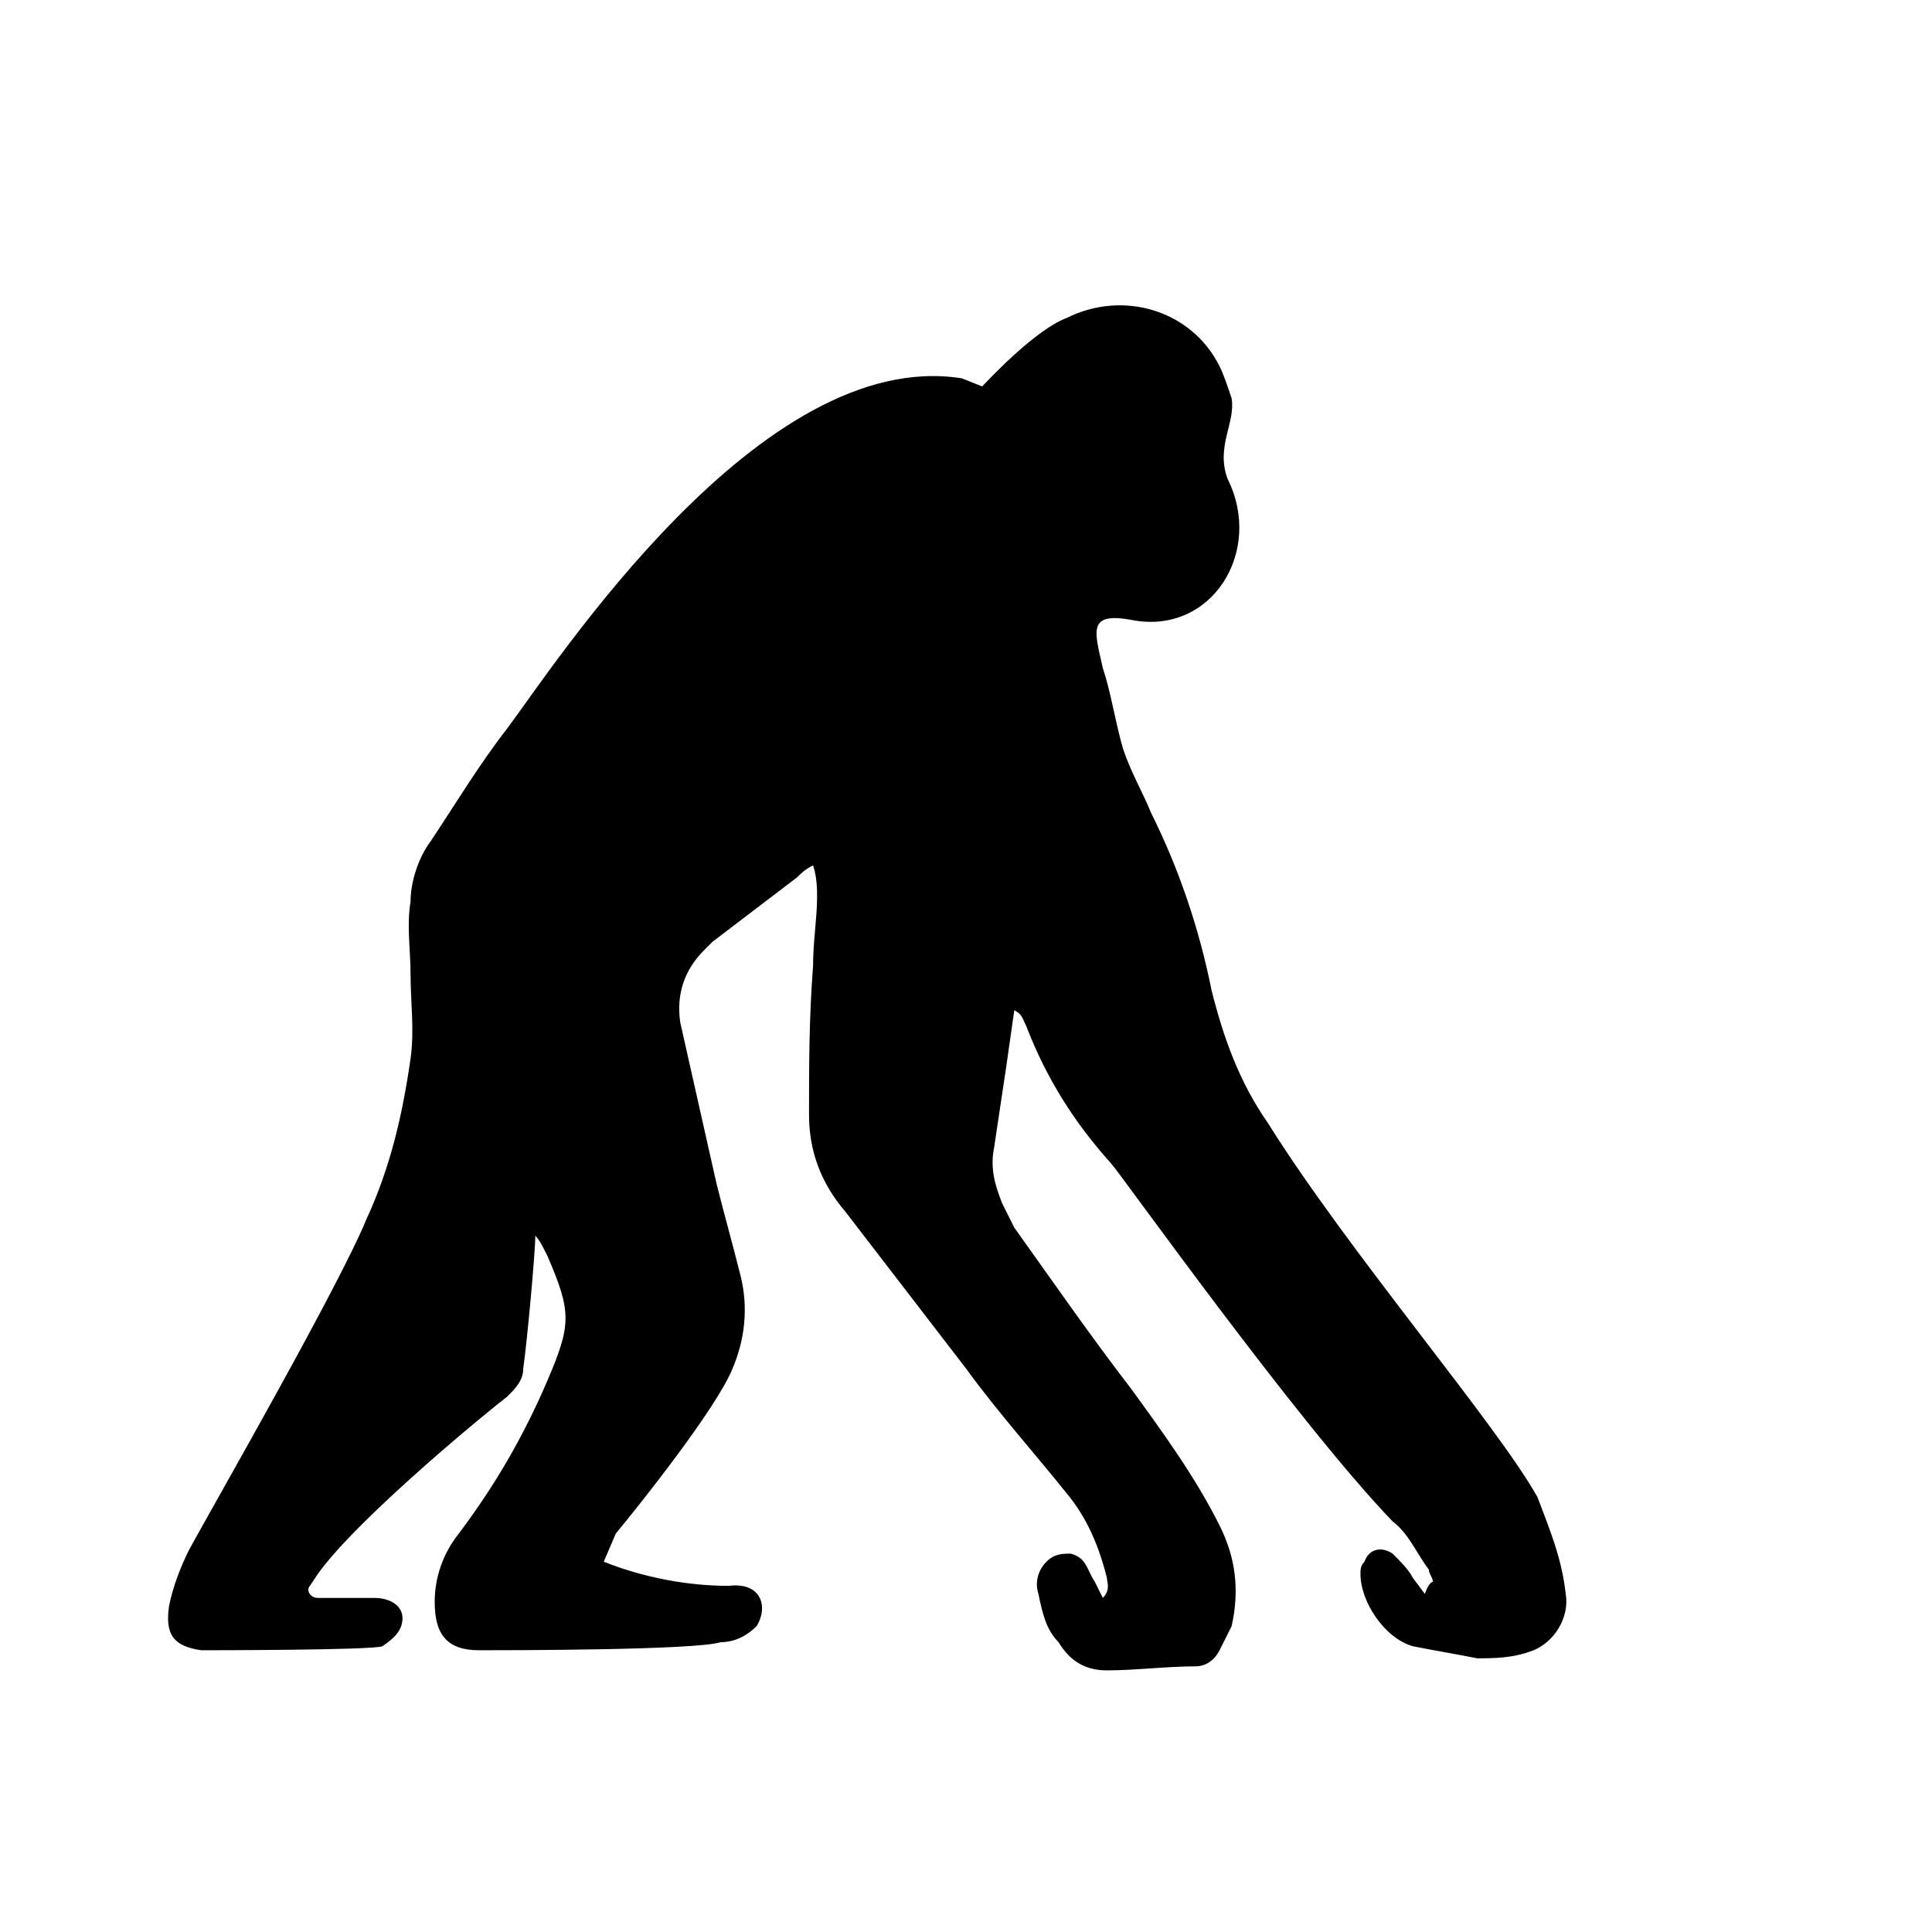 <?xml version="1.0" encoding="utf-8"?>
<!-- Generator: Adobe Illustrator 27.8.1, SVG Export Plug-In . SVG Version: 6.00 Build 0)  -->
<svg version="1.1" id="Layer_1" xmlns="http://www.w3.org/2000/svg" xmlns:xlink="http://www.w3.org/1999/xlink" x="0px" y="0px"
	 viewBox="0 0 48 48" style="enable-background:new 0 0 48 48;" xml:space="preserve">
<g id="Animals">
	<path id="White-cheeked_Gibbon_00000111183864426397365850000013293913412118004390_" d="M35.6,39.3c0-0.1-0.1-0.2-0.1-0.3
		c-0.3-0.4-0.5-0.9-0.9-1.2c-2.4-2.5-6.8-8.7-7-8.9c-0.9-1-1.6-2.1-2.1-3.4c-0.1-0.2-0.1-0.3-0.3-0.4L25,26.5l-0.3,2
		c-0.1,0.5,0,0.9,0.2,1.4c0.1,0.2,0.2,0.4,0.3,0.6c1,1.4,1.9,2.7,2.9,4c0.8,1.1,1.6,2.2,2.2,3.4c0.4,0.8,0.5,1.6,0.3,2.5
		c-0.1,0.2-0.2,0.4-0.3,0.6c-0.1,0.2-0.3,0.4-0.6,0.4c-0.7,0-1.5,0.1-2.2,0.1c-0.5,0-0.9-0.2-1.2-0.7c-0.3-0.3-0.4-0.7-0.5-1.2
		c-0.1-0.3,0-0.6,0.2-0.8c0.2-0.2,0.4-0.2,0.6-0.2c0.4,0.1,0.4,0.4,0.6,0.7l0.2,0.4c0.2-0.2,0.1-0.4,0.1-0.5c-0.2-0.8-0.5-1.5-1-2.1
		c-0.8-1-1.7-2-2.5-3.1c-1-1.3-2-2.6-3-3.9c-0.6-0.7-0.9-1.5-0.9-2.4c0-1.2,0-2.4,0.1-3.7c0-0.6,0.1-1.2,0.1-1.7
		c0-0.2,0-0.5-0.1-0.8c-0.2,0.1-0.3,0.2-0.4,0.3l-2.1,1.6l-0.2,0.2c-0.5,0.5-0.7,1.1-0.6,1.8l0.9,4c0.2,0.8,0.4,1.5,0.6,2.3
		c0.2,0.8,0.1,1.6-0.2,2.3c-0.4,1-2.4,3.5-2.9,4.1L15,38.8c1,0.4,2.1,0.6,3.1,0.6c0.8-0.1,1,0.5,0.7,1c-0.2,0.2-0.5,0.4-0.9,0.4
		C17.3,41,12.6,41,11.9,41c-0.8,0-1.1-0.4-1.1-1.2c0-0.6,0.2-1.2,0.6-1.7c0.9-1.2,1.6-2.4,2.2-3.8c0.6-1.4,0.6-1.7,0-3.1
		c-0.1-0.2-0.2-0.4-0.3-0.5c0,0.4-0.2,2.6-0.3,3.3c0,0.3-0.2,0.5-0.4,0.7c-0.4,0.3-3.7,3-4.7,4.4l-0.2,0.3c-0.1,0.1,0,0.3,0.2,0.3
		c0.5,0,1.2,0,1.4,0c0.4,0,0.7,0.2,0.7,0.5s-0.2,0.5-0.5,0.7C9.3,41,5.1,41,5,41c-0.7-0.1-0.9-0.4-0.8-1.1c0.1-0.5,0.3-1,0.5-1.4
		c0.6-1.1,3.7-6.5,4.4-8.2c0.6-1.3,0.9-2.6,1.1-4c0.1-0.7,0-1.4,0-2.1c0-0.6-0.1-1.2,0-1.8c0-0.5,0.2-1.1,0.5-1.5
		c0.6-0.9,1.2-1.9,1.9-2.8c1.2-1.6,6.3-9.5,11.3-8.7l0.5,0.2c0.1-0.1,1.3-1.4,2.1-1.7c1.4-0.7,3.1-0.2,3.8,1.2
		c0.1,0.2,0.2,0.5,0.3,0.8c0.1,0.6-0.4,1.2-0.1,2c0.9,1.8-0.4,3.9-2.4,3.5c-1.1-0.2-0.9,0.3-0.7,1.2c0.2,0.6,0.3,1.3,0.5,2
		c0.2,0.6,0.5,1.1,0.7,1.6c0.7,1.4,1.2,2.9,1.5,4.4c0.3,1.2,0.7,2.3,1.4,3.3c2,3.2,5.7,7.5,6.7,9.3c0.3,0.8,0.6,1.5,0.7,2.4
		c0.1,0.6-0.3,1.2-0.8,1.4c-0.5,0.2-1,0.2-1.4,0.2c-0.5-0.1-1.1-0.2-1.6-0.3c-0.7-0.2-1.3-1.1-1.3-1.8c0-0.1,0-0.2,0.1-0.3
		c0.1-0.3,0.4-0.4,0.7-0.2c0.2,0.2,0.4,0.4,0.5,0.6l0.3,0.4C35.5,39.3,35.6,39.3,35.6,39.3L35.6,39.3z"/>
</g>
</svg>
